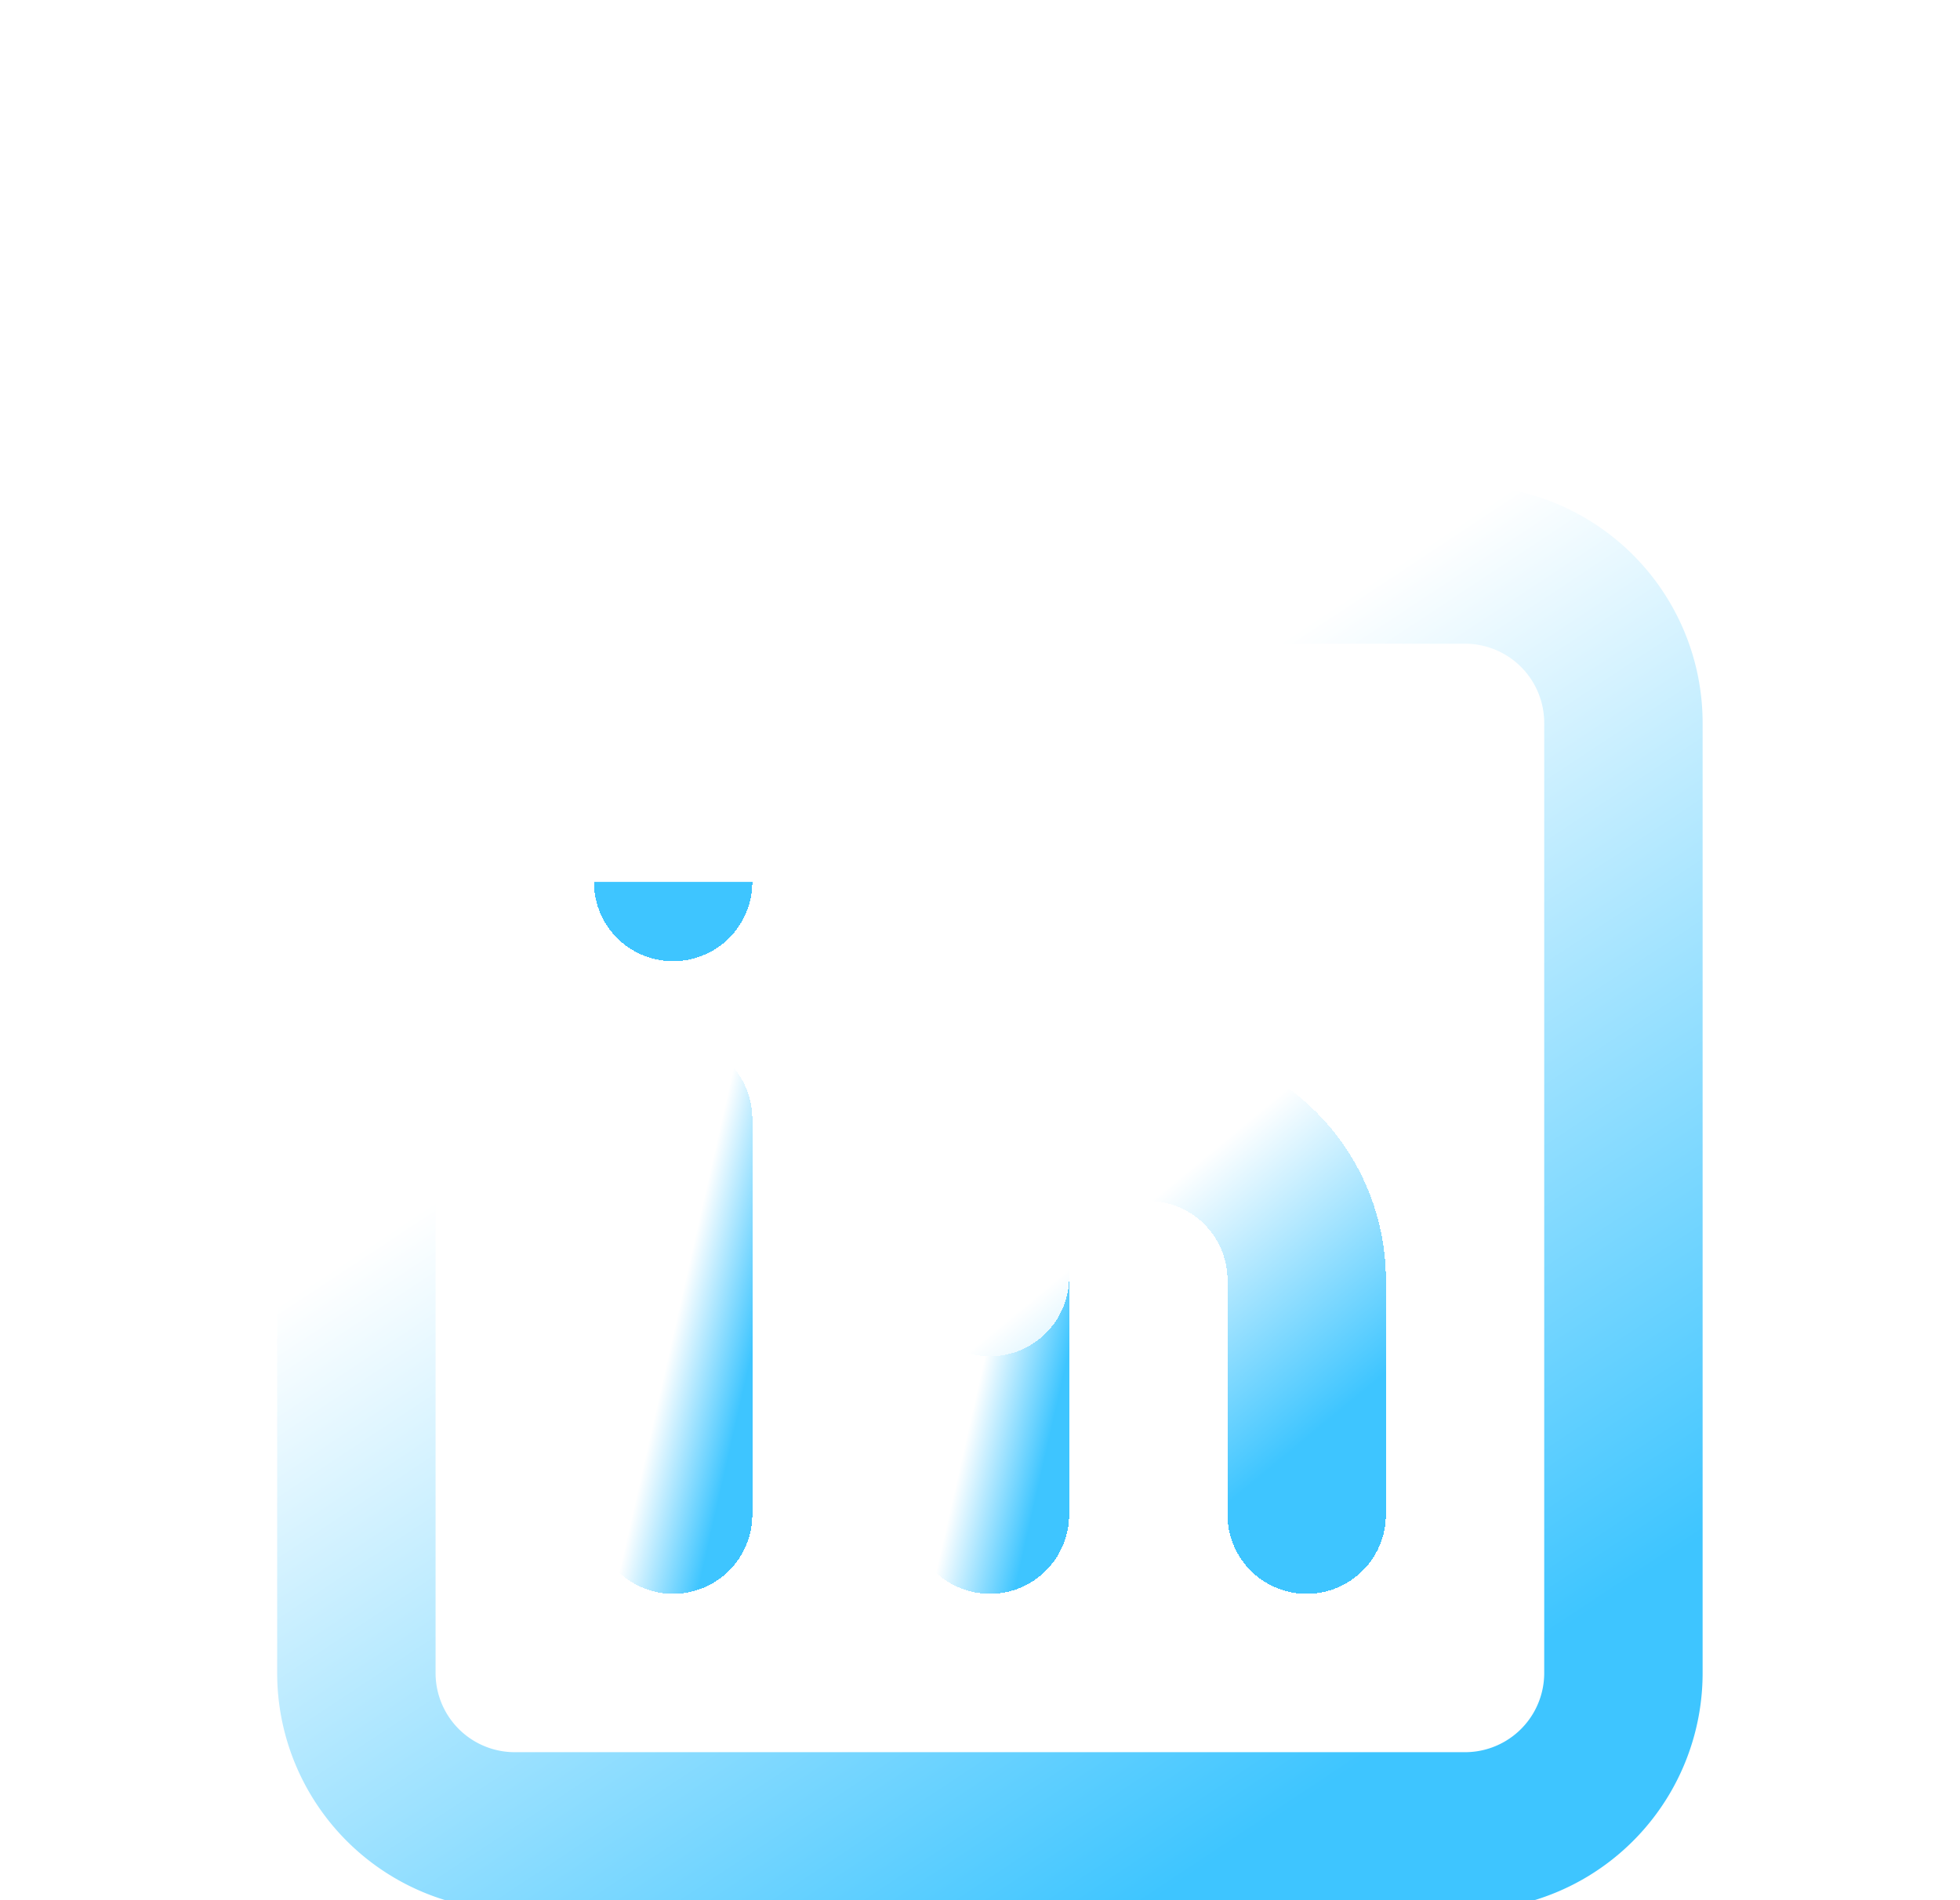 <svg xmlns="http://www.w3.org/2000/svg" fill="none" viewBox="0 0 33 32"><g clip-path="url(#a)"><g filter="url(#b)"><path d="M6 8a2.667 2.667 0 0 1 2.667-2.667h16A2.667 2.667 0 0 1 27.333 8v16a2.666 2.666 0 0 1-2.666 2.667h-16A2.667 2.667 0 0 1 6 24V8Z" stroke="url(#c)" stroke-width="2.667" stroke-linecap="round" stroke-linejoin="round"/></g><g filter="url(#d)"><path d="M11.333 14.667v6.666" stroke="url(#e)" stroke-width="2.667" stroke-linecap="round" stroke-linejoin="round" shape-rendering="crispEdges"/></g><g filter="url(#f)"><path d="M11.333 10.667v.013" stroke="url(#g)" stroke-width="2.667" stroke-linecap="round" stroke-linejoin="round" shape-rendering="crispEdges"/></g><g filter="url(#h)"><path d="M16.667 21.333v-6.666" stroke="url(#i)" stroke-width="2.667" stroke-linecap="round" stroke-linejoin="round" shape-rendering="crispEdges"/></g><g filter="url(#j)"><path d="M22 21.333v-4a2.667 2.667 0 0 0-5.333 0" stroke="url(#k)" stroke-width="2.667" stroke-linecap="round" stroke-linejoin="round" shape-rendering="crispEdges"/></g></g><defs><linearGradient id="c" x1="12.564" y1="12.587" x2="21.668" y2="26.343" gradientUnits="userSpaceOnUse"><stop stop-color="#fff"/><stop offset="1" stop-color="#3EC5FF"/></linearGradient><linearGradient id="e" x1="11.641" y1="16.933" x2="12.974" y2="17.235" gradientUnits="userSpaceOnUse"><stop stop-color="#fff"/><stop offset="1" stop-color="#3EC5FF"/></linearGradient><linearGradient id="g" x1="11.641" y1="10.671" x2="11.641" y2="10.684" gradientUnits="userSpaceOnUse"><stop stop-color="#fff"/><stop offset="1" stop-color="#3EC5FF"/></linearGradient><linearGradient id="i" x1="16.974" y1="16.933" x2="18.307" y2="17.235" gradientUnits="userSpaceOnUse"><stop stop-color="#fff"/><stop offset="1" stop-color="#3EC5FF"/></linearGradient><linearGradient id="k" x1="18.308" y1="16.933" x2="21.344" y2="20.604" gradientUnits="userSpaceOnUse"><stop stop-color="#fff"/><stop offset="1" stop-color="#3EC5FF"/></linearGradient><filter id="b" x="-7.855" y="-4.348" width="49.044" height="49.044" filterUnits="userSpaceOnUse" color-interpolation-filters="sRGB"><feFlood flood-opacity="0" result="BackgroundImageFix"/><feColorMatrix in="SourceAlpha" values="0 0 0 0 0 0 0 0 0 0 0 0 0 0 0 0 0 0 127 0" result="hardAlpha"/><feOffset dy="4.174"/><feGaussianBlur stdDeviation="6.261"/><feComposite in2="hardAlpha" operator="out"/><feColorMatrix values="0 0 0 0 1 0 0 0 0 1 0 0 0 0 1 0 0 0 0.2 0"/><feBlend in2="BackgroundImageFix" result="effect1_dropShadow_5557_18152"/><feBlend in="SourceGraphic" in2="effect1_dropShadow_5557_18152" result="shape"/><feColorMatrix in="SourceAlpha" values="0 0 0 0 0 0 0 0 0 0 0 0 0 0 0 0 0 0 127 0" result="hardAlpha"/><feOffset/><feGaussianBlur stdDeviation="1.731"/><feComposite in2="hardAlpha" operator="arithmetic" k2="-1" k3="1"/><feColorMatrix values="0 0 0 0 1 0 0 0 0 1 0 0 0 0 1 0 0 0 1 0"/><feBlend in2="shape" result="effect2_innerShadow_5557_18152"/></filter><filter id="d" x="-2.522" y="4.986" width="27.71" height="34.377" filterUnits="userSpaceOnUse" color-interpolation-filters="sRGB"><feFlood flood-opacity="0" result="BackgroundImageFix"/><feColorMatrix in="SourceAlpha" values="0 0 0 0 0 0 0 0 0 0 0 0 0 0 0 0 0 0 127 0" result="hardAlpha"/><feOffset dy="4.174"/><feGaussianBlur stdDeviation="6.261"/><feComposite in2="hardAlpha" operator="out"/><feColorMatrix values="0 0 0 0 1 0 0 0 0 1 0 0 0 0 1 0 0 0 0.2 0"/><feBlend in2="BackgroundImageFix" result="effect1_dropShadow_5557_18152"/><feBlend in="SourceGraphic" in2="effect1_dropShadow_5557_18152" result="shape"/><feColorMatrix in="SourceAlpha" values="0 0 0 0 0 0 0 0 0 0 0 0 0 0 0 0 0 0 127 0" result="hardAlpha"/><feOffset/><feGaussianBlur stdDeviation="1.731"/><feComposite in2="hardAlpha" operator="arithmetic" k2="-1" k3="1"/><feColorMatrix values="0 0 0 0 1 0 0 0 0 1 0 0 0 0 1 0 0 0 1 0"/><feBlend in2="shape" result="effect2_innerShadow_5557_18152"/></filter><filter id="f" x="-2.522" y=".986" width="27.71" height="27.723" filterUnits="userSpaceOnUse" color-interpolation-filters="sRGB"><feFlood flood-opacity="0" result="BackgroundImageFix"/><feColorMatrix in="SourceAlpha" values="0 0 0 0 0 0 0 0 0 0 0 0 0 0 0 0 0 0 127 0" result="hardAlpha"/><feOffset dy="4.174"/><feGaussianBlur stdDeviation="6.261"/><feComposite in2="hardAlpha" operator="out"/><feColorMatrix values="0 0 0 0 1 0 0 0 0 1 0 0 0 0 1 0 0 0 0.2 0"/><feBlend in2="BackgroundImageFix" result="effect1_dropShadow_5557_18152"/><feBlend in="SourceGraphic" in2="effect1_dropShadow_5557_18152" result="shape"/><feColorMatrix in="SourceAlpha" values="0 0 0 0 0 0 0 0 0 0 0 0 0 0 0 0 0 0 127 0" result="hardAlpha"/><feOffset/><feGaussianBlur stdDeviation="1.731"/><feComposite in2="hardAlpha" operator="arithmetic" k2="-1" k3="1"/><feColorMatrix values="0 0 0 0 1 0 0 0 0 1 0 0 0 0 1 0 0 0 1 0"/><feBlend in2="shape" result="effect2_innerShadow_5557_18152"/></filter><filter id="h" x="2.812" y="4.986" width="27.71" height="34.377" filterUnits="userSpaceOnUse" color-interpolation-filters="sRGB"><feFlood flood-opacity="0" result="BackgroundImageFix"/><feColorMatrix in="SourceAlpha" values="0 0 0 0 0 0 0 0 0 0 0 0 0 0 0 0 0 0 127 0" result="hardAlpha"/><feOffset dy="4.174"/><feGaussianBlur stdDeviation="6.261"/><feComposite in2="hardAlpha" operator="out"/><feColorMatrix values="0 0 0 0 1 0 0 0 0 1 0 0 0 0 1 0 0 0 0.2 0"/><feBlend in2="BackgroundImageFix" result="effect1_dropShadow_5557_18152"/><feBlend in="SourceGraphic" in2="effect1_dropShadow_5557_18152" result="shape"/><feColorMatrix in="SourceAlpha" values="0 0 0 0 0 0 0 0 0 0 0 0 0 0 0 0 0 0 127 0" result="hardAlpha"/><feOffset/><feGaussianBlur stdDeviation="1.731"/><feComposite in2="hardAlpha" operator="arithmetic" k2="-1" k3="1"/><feColorMatrix values="0 0 0 0 1 0 0 0 0 1 0 0 0 0 1 0 0 0 1 0"/><feBlend in2="shape" result="effect2_innerShadow_5557_18152"/></filter><filter id="j" x="2.812" y="4.986" width="33.044" height="34.377" filterUnits="userSpaceOnUse" color-interpolation-filters="sRGB"><feFlood flood-opacity="0" result="BackgroundImageFix"/><feColorMatrix in="SourceAlpha" values="0 0 0 0 0 0 0 0 0 0 0 0 0 0 0 0 0 0 127 0" result="hardAlpha"/><feOffset dy="4.174"/><feGaussianBlur stdDeviation="6.261"/><feComposite in2="hardAlpha" operator="out"/><feColorMatrix values="0 0 0 0 1 0 0 0 0 1 0 0 0 0 1 0 0 0 0.2 0"/><feBlend in2="BackgroundImageFix" result="effect1_dropShadow_5557_18152"/><feBlend in="SourceGraphic" in2="effect1_dropShadow_5557_18152" result="shape"/><feColorMatrix in="SourceAlpha" values="0 0 0 0 0 0 0 0 0 0 0 0 0 0 0 0 0 0 127 0" result="hardAlpha"/><feOffset/><feGaussianBlur stdDeviation="1.731"/><feComposite in2="hardAlpha" operator="arithmetic" k2="-1" k3="1"/><feColorMatrix values="0 0 0 0 1 0 0 0 0 1 0 0 0 0 1 0 0 0 1 0"/><feBlend in2="shape" result="effect2_innerShadow_5557_18152"/></filter><clipPath id="a"><path fill="#fff" transform="translate(.667)" d="M0 0h32v32H0z"/></clipPath></defs></svg>
